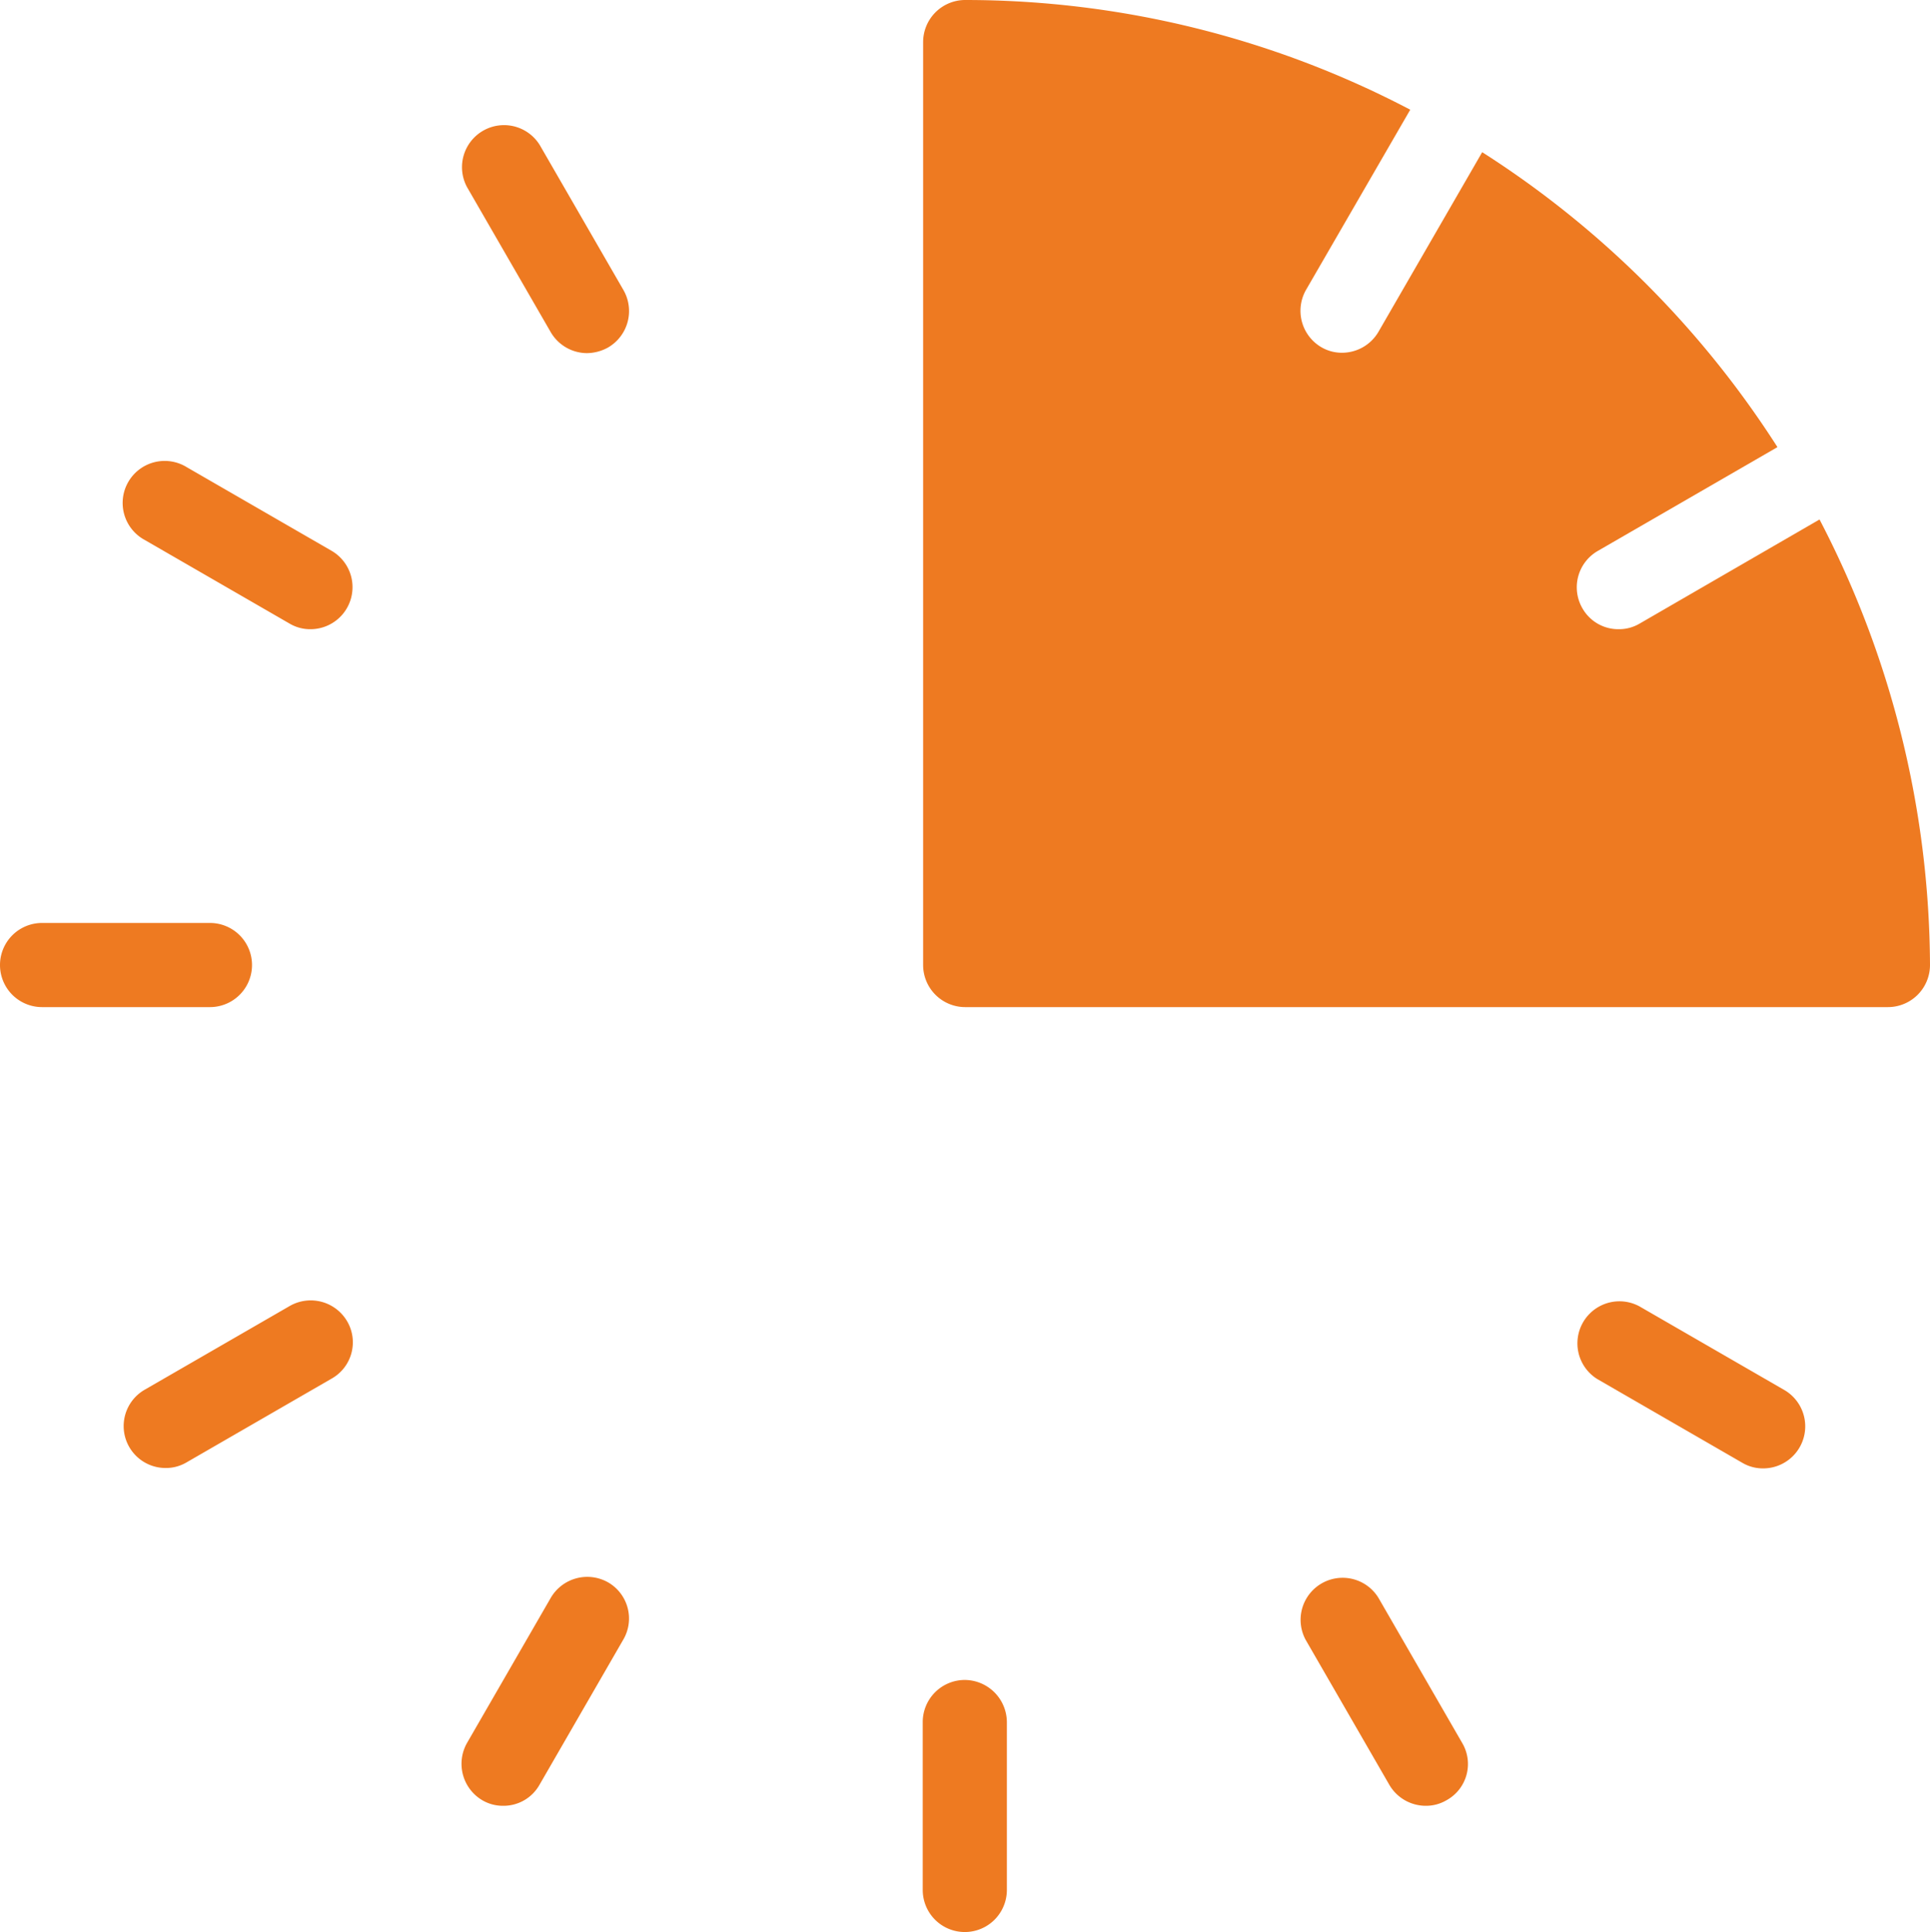<svg xmlns="http://www.w3.org/2000/svg" width="490.9" height="491.3" viewBox="0 0 490.9 491.3"><title>quarter</title><path d="M158.6,73.8,137.3,36.9a10.69,10.69,0,0,0-18.5,10.7l21.3,36.9a10.73,10.73,0,0,0,9.2,5.3,11.35,11.35,0,0,0,5.3-1.4A10.72,10.72,0,0,0,158.6,73.8Z" style="fill:#ee7a21"/><path d="M371.9,443.2l-21.3-36.9A10.69,10.69,0,0,0,332.1,417l21.3,36.9a10.73,10.73,0,0,0,9.2,5.3,10.28,10.28,0,0,0,5.3-1.4A10.51,10.51,0,0,0,371.9,443.2Z" style="fill:#ee7a21"/><path d="M84.4,140.1,47.5,118.8a10.69,10.69,0,1,0-10.7,18.5l36.9,21.3A10.28,10.28,0,0,0,79,160a10.69,10.69,0,0,0,5.4-19.9Z" style="fill:#ee7a21"/><path d="M453.9,353.5,417,332.2a10.69,10.69,0,0,0-10.7,18.5L443.2,372a10.28,10.28,0,0,0,5.3,1.4,10.69,10.69,0,0,0,5.4-19.9Z" style="fill:#ee7a21"/><path d="M88.3,336a10.73,10.73,0,0,0-14.6-3.9L36.8,353.4a10.66,10.66,0,0,0,5.3,19.9,10.28,10.28,0,0,0,5.3-1.4l36.9-21.3A10.59,10.59,0,0,0,88.3,336Z" style="fill:#ee7a21"/><path d="M154.7,402.4a10.75,10.75,0,0,0-14.6,3.9l-21.3,36.9a10.75,10.75,0,0,0,3.9,14.6,10.28,10.28,0,0,0,5.3,1.4,10.49,10.49,0,0,0,9.2-5.3L158.5,417A10.61,10.61,0,0,0,154.7,402.4Z" style="fill:#ee7a21"/><path d="M53.4,234.7H10.7a10.7,10.7,0,1,0,0,21.4H53.4a10.7,10.7,0,0,0,0-21.4Z" style="fill:#ee7a21"/><path d="M462.8,132.1,417,158.6a10.28,10.28,0,0,1-5.3,1.4,10.49,10.49,0,0,1-9.2-5.3,10.67,10.67,0,0,1,3.9-14.6l45.7-26.4a246.49,246.49,0,0,0-75.1-75L350.6,84.4a10.73,10.73,0,0,1-9.2,5.3,10.28,10.28,0,0,1-5.3-1.4,10.73,10.73,0,0,1-3.9-14.6l26.5-45.8A243.7,243.7,0,0,0,245.5,0a10.71,10.71,0,0,0-10.7,10.7V245.4a10.71,10.71,0,0,0,10.7,10.7H480.2a10.71,10.71,0,0,0,10.7-10.7A247,247,0,0,0,462.8,132.1Z" style="fill:#ee7a21"/><path d="M245.4,427.2a10.71,10.71,0,0,0-10.7,10.7v42.7a10.7,10.7,0,0,0,21.4,0V437.9A10.78,10.78,0,0,0,245.4,427.2Z" style="fill:#ee7a21"/></svg>